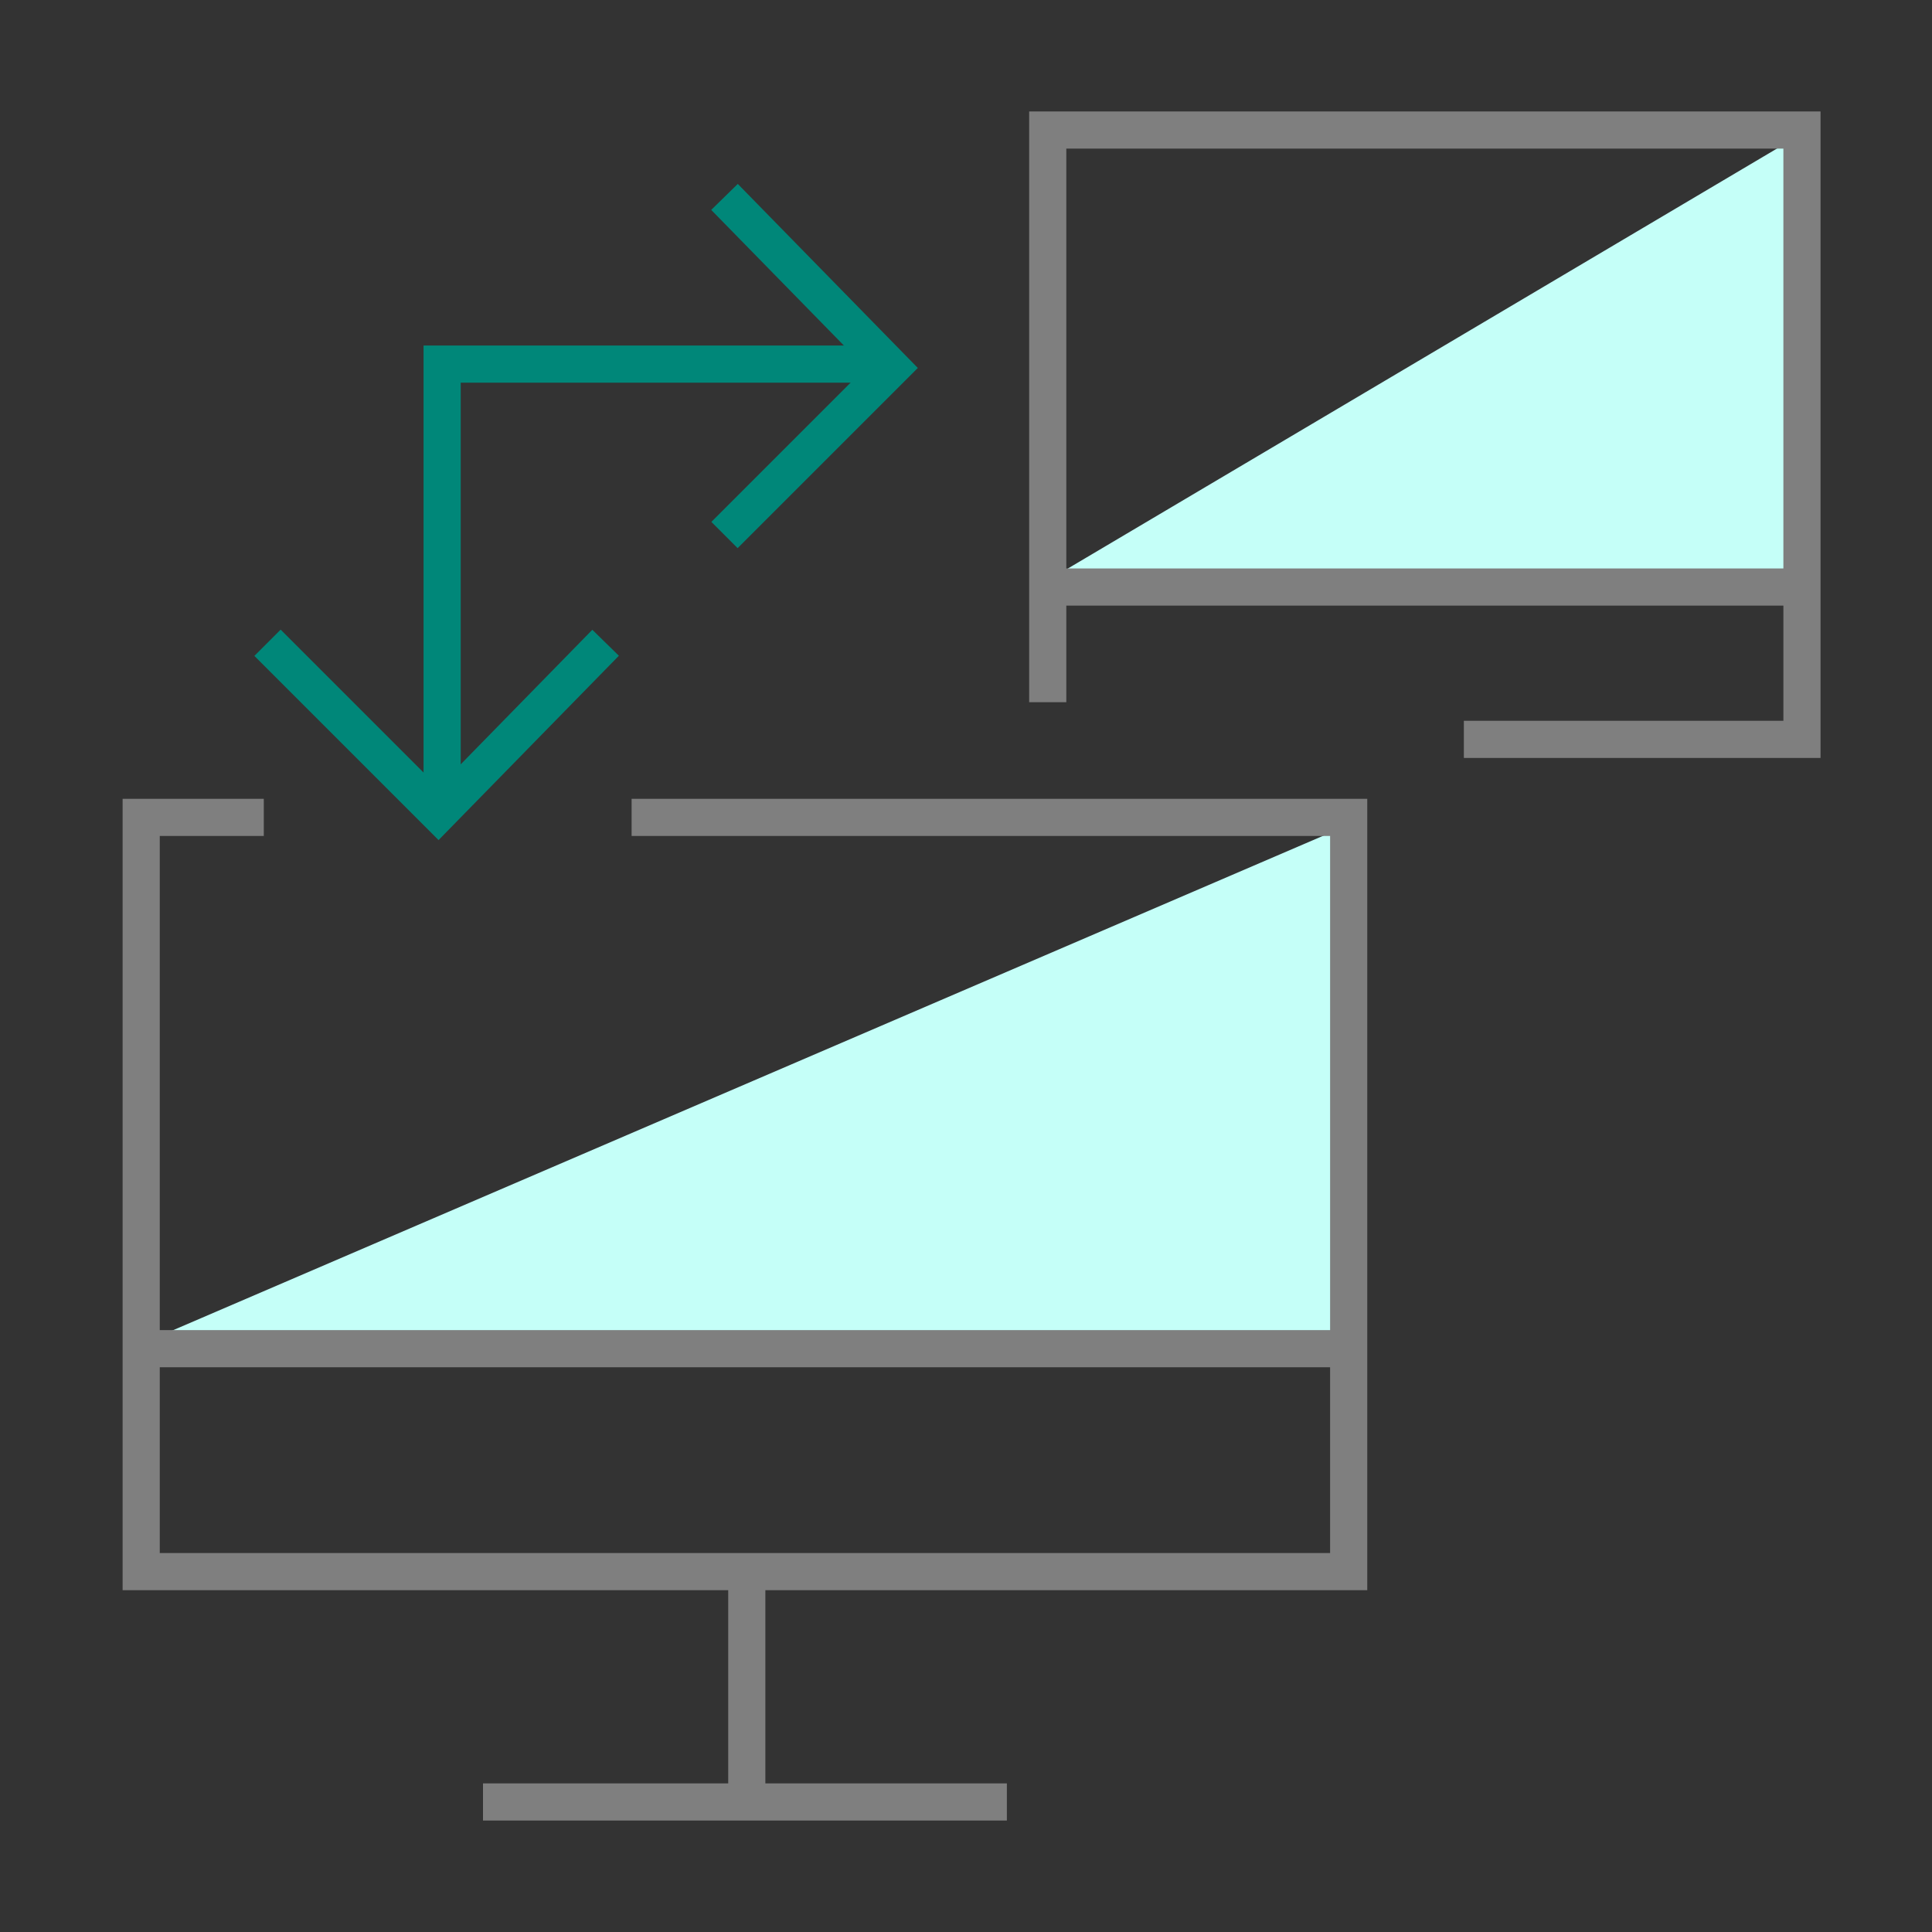 <svg xmlns="http://www.w3.org/2000/svg" viewBox="0 0 52 52" width="52" height="52" xml:space="preserve">
<rect x="0" y="0" width="52" height="52" fill="#333333" stroke="none"/>
<style type="text/css">
	.st0{fill:#C5FFF8;}
	.st1{fill:none;stroke:#7F7F7F;stroke-width:1;stroke-miterlimit:10;}
	.st2{fill:none;stroke:#008779;stroke-width:1;stroke-miterlimit:10;}
</style>
    <polygon class="st0" points="3.5,36.3 36.3,36.3 36.3,22.2 "/>
    <polygon class="st0" points="27.9,15.8 48.5,15.8 48.5,3.6 "/>
    <polyline class="st1" points="17,22 36.3,22 36.3,42.3 3.8,42.3 3.8,22 7.1,22"/>
    <line class="st1" x1="20.1" y1="42.3" x2="20.1" y2="48.5"/>
    <line class="st1" x1="13" y1="48.5" x2="27.1" y2="48.5"/>
    <line class="st1" x1="3.9" y1="36.3" x2="36.2" y2="36.3"/>
    <line class="st1" x1="28.2" y1="15.8" x2="48.5" y2="15.8"/>
    <polyline class="st1" points="28.2,18.9 28.2,3.5 48.5,3.5 48.5,19.9 39.4,19.9"/>
    <polyline class="st2" points="24,9.8 11.9,9.8 11.9,21.9"/>
    <polyline class="st2" points="19.5,5.3 24,9.9 19.5,14.4"/>
    <polyline class="st2" points="16.3,17.3 11.8,21.9 7.2,17.3"/>
</svg>